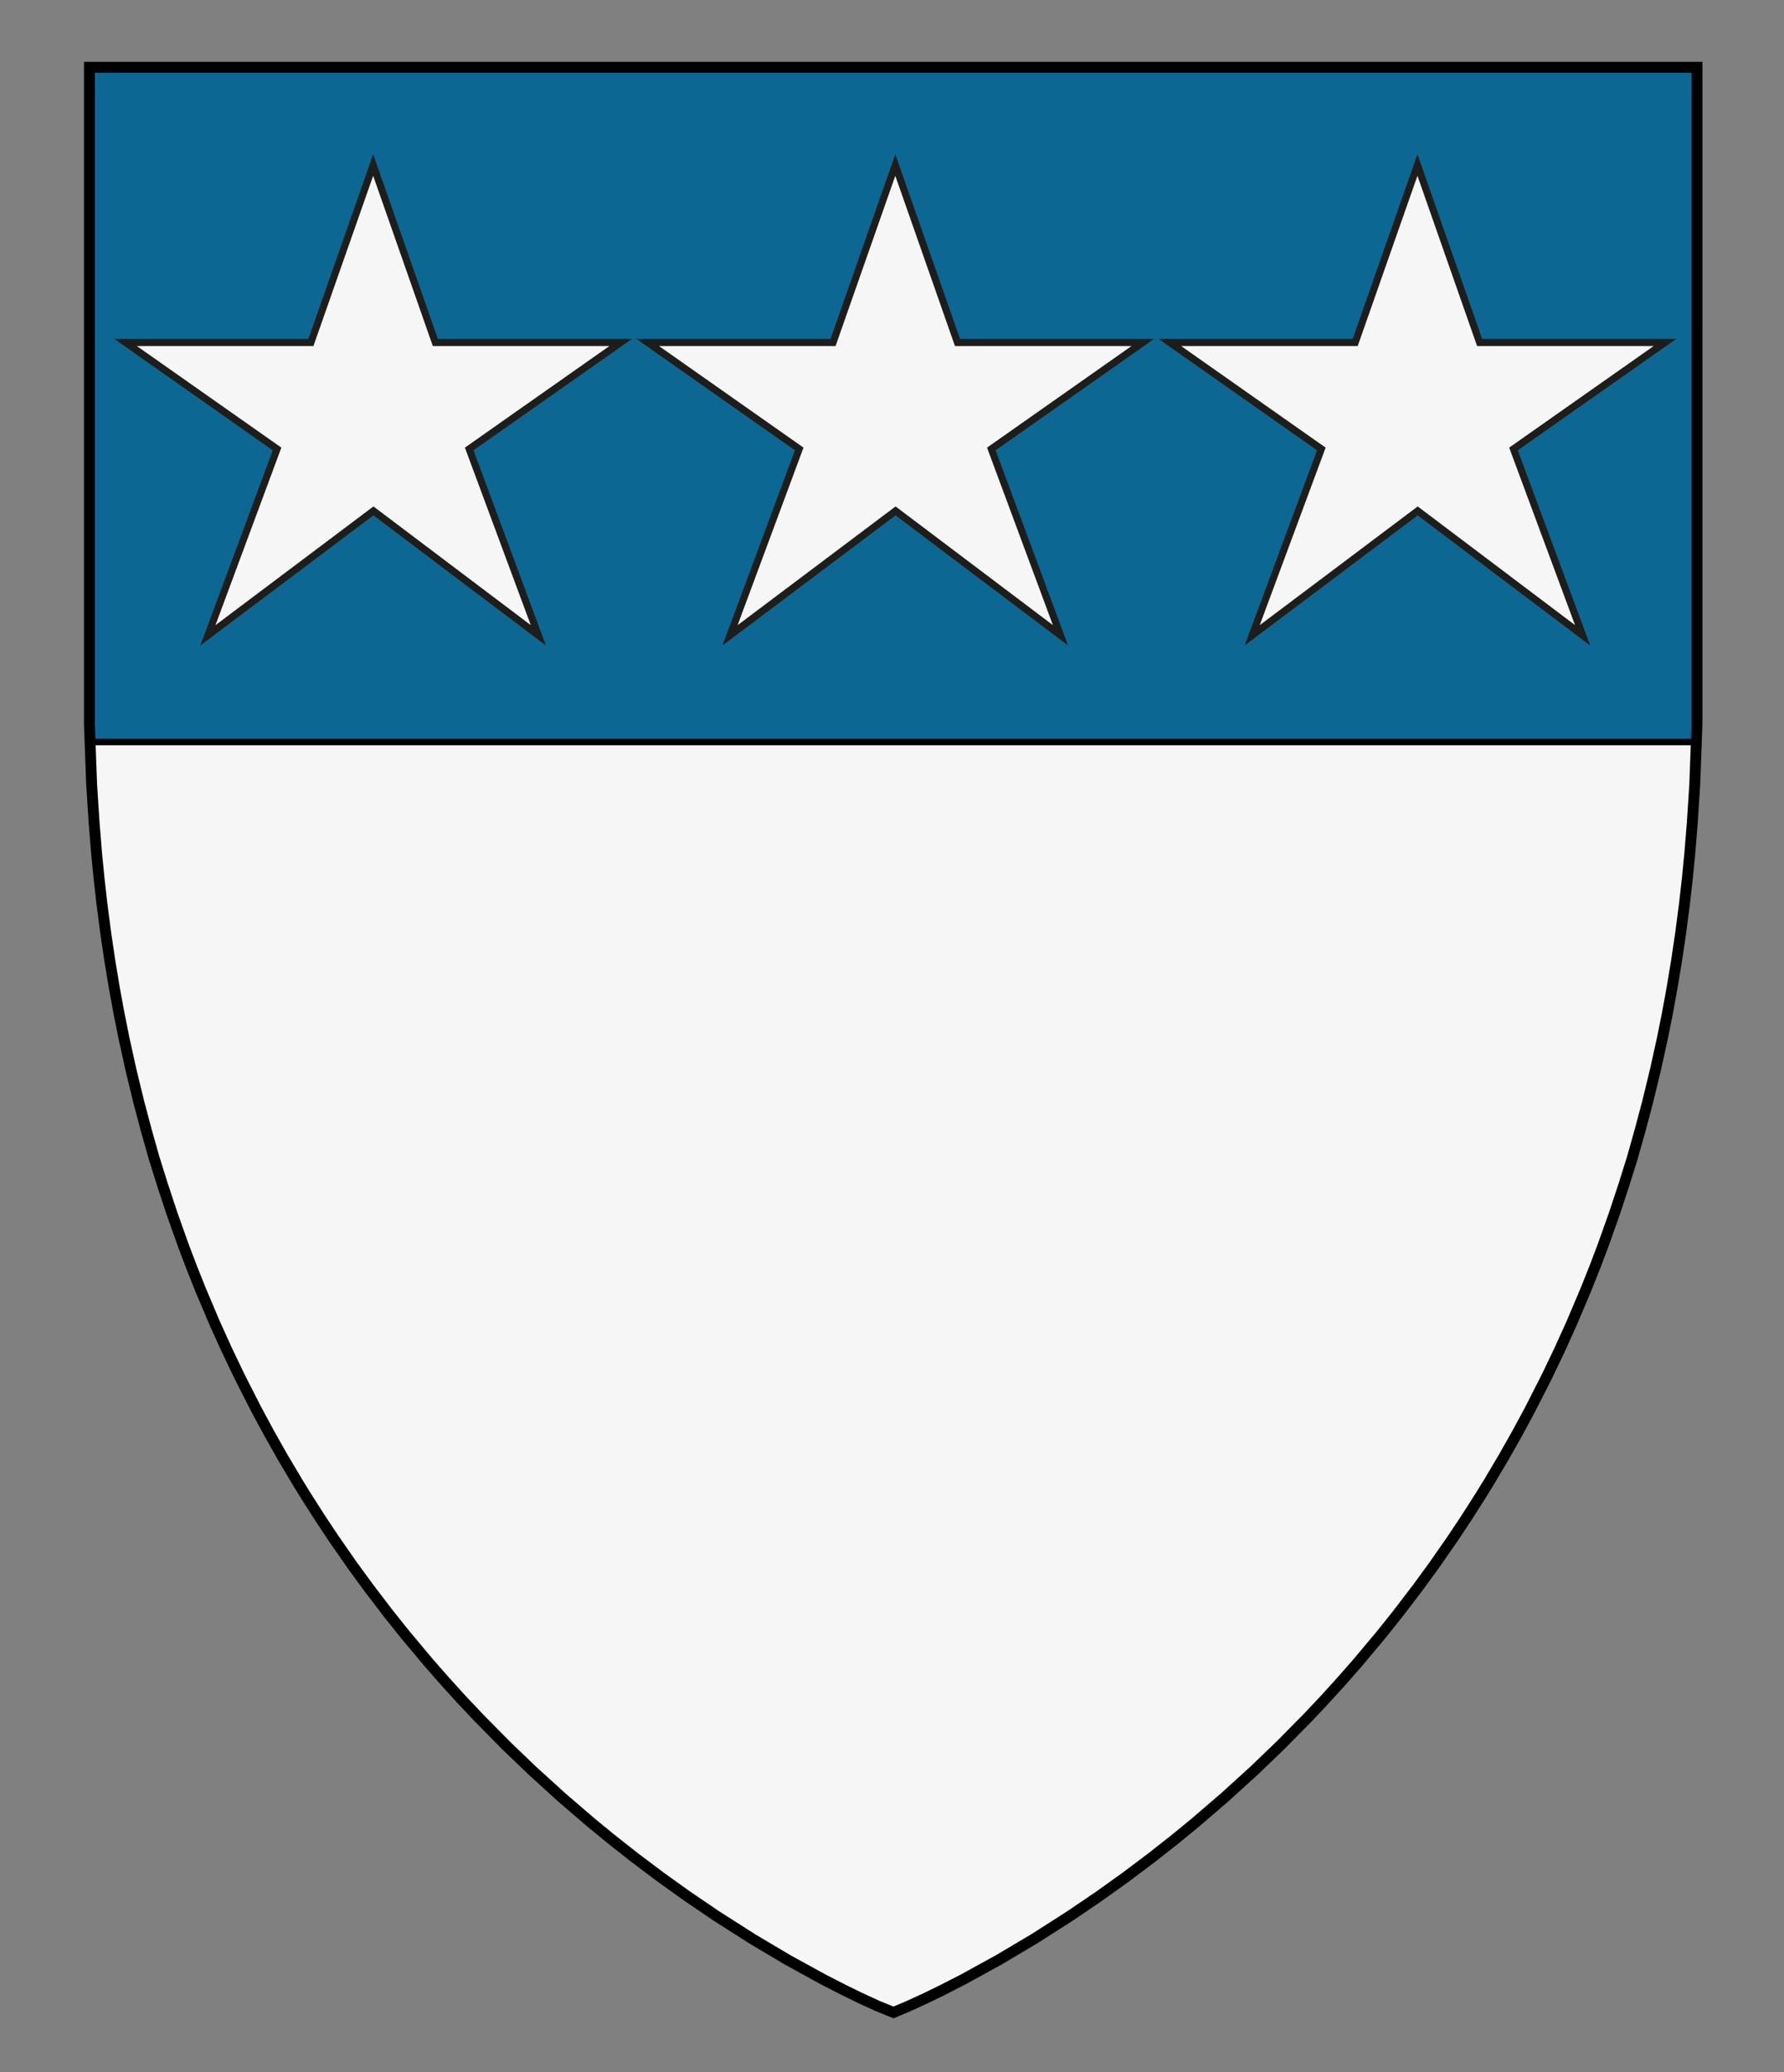 <?xml version="1.0" encoding="UTF-8" standalone="no"?>
<!-- Generator: Adobe Illustrator 16.0.0, SVG Export Plug-In . SVG Version: 6.00 Build 0)  -->

<svg
   xmlns:dc="http://purl.org/dc/elements/1.1/"
   xmlns:cc="http://creativecommons.org/ns#"
   xmlns:rdf="http://www.w3.org/1999/02/22-rdf-syntax-ns#"
   xmlns:svg="http://www.w3.org/2000/svg"
   xmlns="http://www.w3.org/2000/svg"
   xmlns:sodipodi="http://sodipodi.sourceforge.net/DTD/sodipodi-0.dtd"
   xmlns:inkscape="http://www.inkscape.org/namespaces/inkscape"
   version="1.1"
   id="Layer_1"
   x="0px"
   y="0px"
   width="820px"
   height="952px"
   viewBox="0 0 820 952"
   enable-background="new 0 0 820 952"
   xml:space="preserve"
   inkscape:version="0.48.4 r9939"
   sodipodi:docname="Scotland Douglas Ancient.svg"><rect x="0" y="0" width="820" height="952" fill="#808080" stroke="none"/><sodipodi:namedview
   pagecolor="#ffffff"
   bordercolor="#666666"
   borderopacity="1"
   objecttolerance="10"
   gridtolerance="10"
   guidetolerance="10"
   inkscape:pageopacity="0"
   inkscape:pageshadow="2"
   inkscape:window-width="640"
   inkscape:window-height="480"
   id="namedview17"
   showgrid="false"
   inkscape:zoom="0.24789916"
   inkscape:cx="410"
   inkscape:cy="476"
   inkscape:window-x="0"
   inkscape:window-y="0"
   inkscape:window-maximized="0"
   inkscape:current-layer="Layer_1" /><defs
   id="defs19" />
<g
   id="g3">
	<polygon
   id="polygon5"
   points="410.7,924.5 417.663,921.551 425.367,918.021 433.177,914.221 442.712,909.332 458.906,900.44    475.176,890.79 492.008,880.054 505.441,870.924 517.327,862.415 529.428,853.323 540.177,844.862 549.428,837.278    562.828,825.768 576.448,813.393 588.479,801.848 601.385,788.764 609.259,780.396 616.475,772.457 623.923,763.969    634.676,751.149 642.531,741.326 651.605,729.449 659.016,719.304 667.618,706.95 673.851,697.586 680.509,687.156    684.299,681.007 691.439,668.964 697.448,658.324 703.379,647.319 711.005,632.333 716.823,620.176 722.388,607.888    728.91,592.508 733.25,581.61 736.786,572.266 741.985,557.676 746.441,544.199 750.366,531.641 753.948,518.929 757.308,506.275    760.887,491.567 764.072,477.121 766.394,465.565 768.541,453.862 770.536,441.862 772.537,428.381 774.287,414.896    775.598,403.312 776.719,391.833 777.862,377.749 778.979,360.396 779.395,349.209 780,332.9 780,30.9 41.101,30.9 41.101,332.9    41.706,349.209 42.122,360.396 43.238,377.749 44.382,391.833 45.503,403.312 46.812,414.896 48.562,428.381 50.562,441.862    52.56,453.862 54.707,465.565 57.028,477.121 60.214,491.567 63.793,506.275 67.15,518.929 70.732,531.641 74.659,544.199    79.115,557.676 84.312,572.266 87.851,581.61 92.188,592.508 98.713,607.888 104.275,620.176 110.096,632.333 117.722,647.319    123.651,658.324 129.661,668.964 136.802,681.007 140.592,687.156 147.25,697.586 153.48,706.95 162.085,719.304 169.495,729.449    178.568,741.326 186.425,751.149 197.178,763.969 204.626,772.457 211.842,780.396 219.716,788.764 232.622,801.848    244.651,813.393 258.271,825.768 271.673,837.278 280.924,844.862 291.673,853.323 303.771,862.415 315.659,870.924    329.093,880.054 345.925,890.79 362.194,900.44 378.389,909.332 387.924,914.221 395.731,918.021 403.438,921.551  "
   fill="#f6f6f6" />
</g>
<polygon
   id="polygon7"
   points="41.101,332.9 41.396,340.862   779.703,340.862 780,332.9 780,30.9 41.101,30.9 "
   stroke-miterlimit="10"
   stroke-width="3"
   stroke="#000000"
   fill="#0d6793" />
<g
   id="g9">
	<path
   id="path11"
   d="M440.097,157.336l-28.58-81.527   l-28.615,81.527h-85.175l69.619,48.908l-31.783,85.606l76.079-57.152l75.794,57.152l-31.783-85.606l69.619-48.908H440.097z    M200.1,157.336l-28.58-81.527l-28.614,81.527H57.731l69.618,48.908L95.566,291.85l76.08-57.152l75.794,57.152l-31.783-85.606   l69.618-48.908H200.1z M765.268,157.336h-85.175L651.512,75.81l-28.614,81.527h-85.175l69.619,48.908l-31.783,85.606l76.079-57.152   l75.793,57.152l-31.782-85.606L765.268,157.336z"
   stroke-miterlimit="10"
   stroke-width="3.273"
   stroke="#1d1d1b"
   fill="#f6f6f6" />
</g>
<g
   id="g13">
	<polygon
   id="polygon15"
   points="410.7,924.5 417.663,921.551    425.367,918.021 433.177,914.221 442.712,909.332 458.906,900.44 475.176,890.79 492.008,880.054 505.441,870.924 517.327,862.415    529.428,853.323 540.177,844.862 549.428,837.278 562.828,825.768 576.448,813.393 588.479,801.848 601.385,788.764    609.259,780.396 616.475,772.457 623.923,763.969 634.676,751.149 642.531,741.326 651.605,729.449 659.016,719.304    667.618,706.95 673.851,697.586 680.509,687.156 684.299,681.007 691.439,668.964 697.448,658.324 703.379,647.319    711.005,632.333 716.823,620.176 722.388,607.888 728.91,592.508 733.25,581.61 736.786,572.266 741.985,557.676 746.441,544.199    750.366,531.641 753.948,518.929 757.308,506.275 760.887,491.567 764.072,477.121 766.394,465.565 768.541,453.862    770.536,441.862 772.537,428.381 774.287,414.896 775.598,403.312 776.719,391.833 777.862,377.749 778.979,360.396    779.395,349.209 780,332.9 780,30.9 41.101,30.9 41.101,332.9 41.706,349.209 42.122,360.396 43.238,377.749 44.382,391.833    45.503,403.312 46.812,414.896 48.562,428.381 50.562,441.862 52.56,453.862 54.707,465.565 57.028,477.121 60.214,491.567    63.793,506.275 67.15,518.929 70.732,531.641 74.659,544.199 79.115,557.676 84.312,572.266 87.851,581.61 92.188,592.508    98.713,607.888 104.275,620.176 110.096,632.333 117.722,647.319 123.651,658.324 129.661,668.964 136.802,681.007    140.592,687.156 147.25,697.586 153.48,706.95 162.085,719.304 169.495,729.449 178.568,741.326 186.425,751.149 197.178,763.969    204.626,772.457 211.842,780.396 219.716,788.764 232.622,801.848 244.651,813.393 258.271,825.768 271.673,837.278    280.924,844.862 291.673,853.323 303.771,862.415 315.659,870.924 329.093,880.054 345.925,890.79 362.194,900.44 378.389,909.332    387.924,914.221 395.731,918.021 403.438,921.551  "
   stroke-miterlimit="10"
   stroke-width="5"
   stroke="#000000"
   fill="none" />
</g>
</svg>